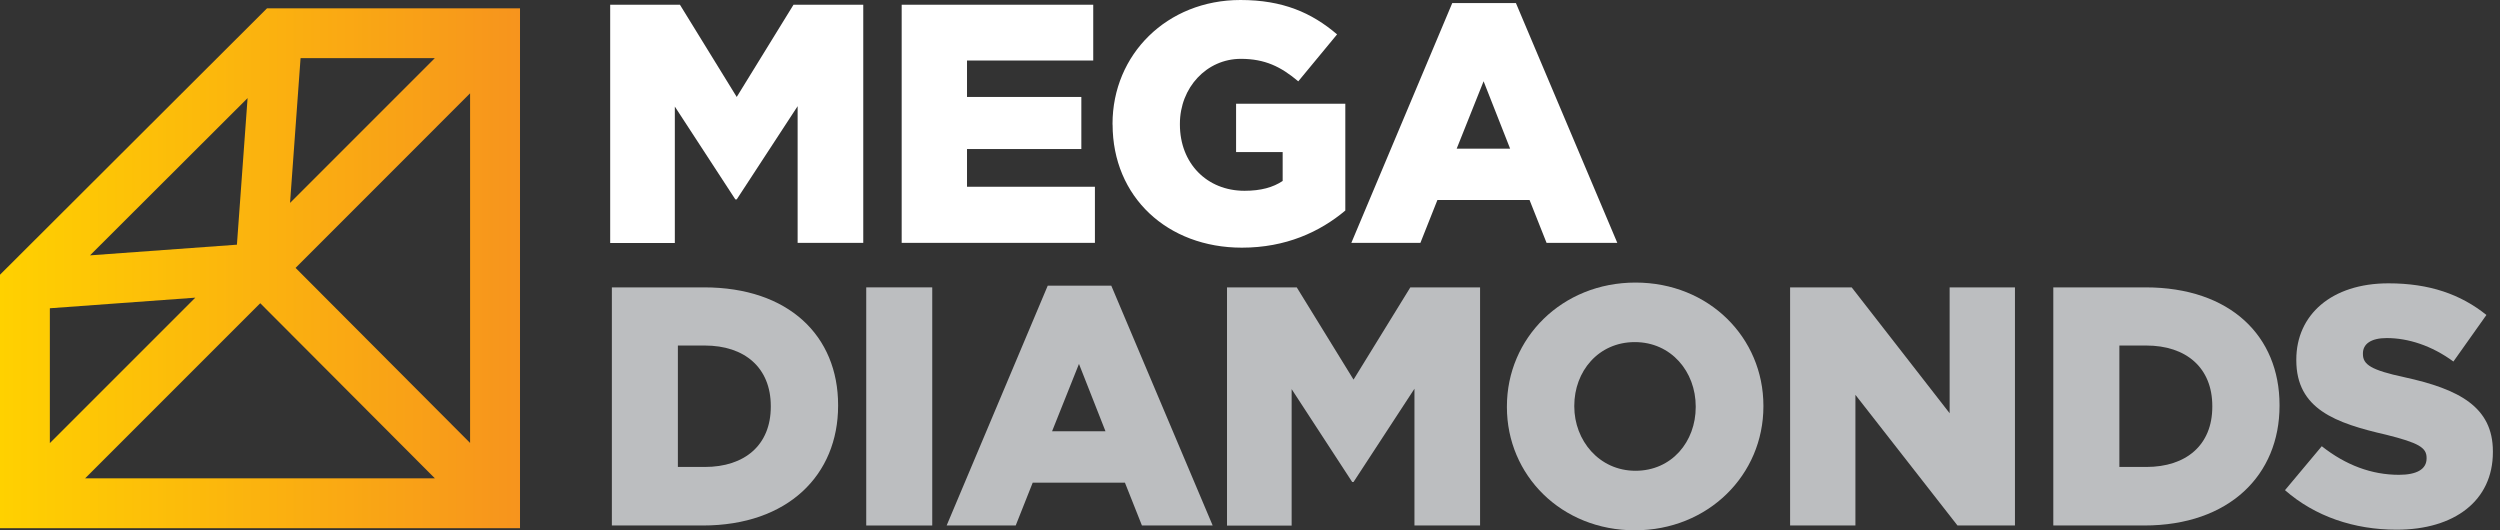 <svg width="231" height="49" viewBox="0 0 231 49" fill="none" xmlns="http://www.w3.org/2000/svg">
<rect x="0" y="0" width="231" height="49" fill="#333333" stroke="none"/>
<path d="M56.536 26.553H65.058C72.884 26.553 77.441 31.047 77.441 37.428V37.492C77.441 43.873 72.82 48.556 64.932 48.556H56.536V26.553ZM62.636 31.927V43.147H65.122C68.799 43.147 71.221 41.133 71.221 37.583V37.52C71.221 33.97 68.799 31.927 65.122 31.927H62.636Z" fill="#BCBEC0"/>
<path d="M80.04 26.553H86.139V48.556H80.04V26.553Z" fill="#BCBEC0"/>
<path d="M96.803 26.398H102.684L112.051 48.556H105.515L103.944 44.598H95.422L93.851 48.556H87.47L96.81 26.398H96.803ZM102.148 39.851L99.697 33.625L97.211 39.851H102.148Z" fill="#BCBEC0"/>
<path d="M113.375 26.553H119.82L125.067 35.076L130.315 26.553H136.759V48.556H130.695V35.921L125.067 44.535H124.941L119.348 35.956V48.563H113.375V26.56V26.553Z" fill="#BCBEC0"/>
<path d="M139.238 37.618V37.555C139.238 31.237 144.33 26.109 151.12 26.109C157.91 26.109 162.939 31.202 162.939 37.491V37.555C162.939 43.873 157.846 49 151.057 49C144.267 49 139.238 43.908 139.238 37.618ZM156.684 37.618V37.555C156.684 34.35 154.423 31.61 151.057 31.61C147.69 31.61 145.464 34.315 145.464 37.491V37.555C145.464 40.696 147.76 43.499 151.12 43.499C154.48 43.499 156.684 40.795 156.684 37.618Z" fill="#BCBEC0"/>
<path d="M165.405 26.553H171.096L180.146 38.182V26.553H186.182V48.556H180.872L171.441 36.484V48.556H165.405V26.553Z" fill="#BCBEC0"/>
<path d="M189.732 26.553H198.247C206.072 26.553 210.629 31.047 210.629 37.428V37.492C210.629 43.873 206.009 48.556 198.12 48.556H189.725V26.553H189.732ZM195.831 31.927V43.147H198.317C201.994 43.147 204.417 41.133 204.417 37.583V37.52C204.417 33.97 201.994 31.927 198.317 31.927H195.831Z" fill="#BCBEC0"/>
<path d="M211.136 45.288L214.531 41.231C216.764 42.992 219.152 43.873 221.666 43.873C223.335 43.873 224.216 43.337 224.216 42.365V42.302C224.216 41.358 223.49 40.922 220.476 40.168C215.82 39.097 212.179 37.808 212.179 33.287V33.223C212.179 29.103 215.419 26.18 220.694 26.18C224.469 26.18 227.357 27.187 229.745 29.103L226.695 33.406C224.68 31.927 222.511 31.237 220.532 31.237C219.053 31.237 218.334 31.8 218.334 32.653V32.716C218.334 33.688 219.088 34.195 222.173 34.857C227.202 35.956 230.343 37.59 230.343 41.71V41.774C230.343 46.267 226.793 48.944 221.448 48.944C217.517 48.944 213.904 47.718 211.136 45.295V45.288Z" fill="#BCBEC0"/>
<path d="M56.381 0.437H62.826L68.073 8.959L73.32 0.437H79.765V22.44H73.701V9.811L68.073 18.425H67.946L62.354 9.847V22.454H56.381V0.437Z" fill="white"/>
<path d="M83.315 0.437H101.015V5.592H89.352V8.959H99.916V13.77H89.352V17.256H101.17V22.44H83.315V0.437Z" fill="white"/>
<path d="M102.797 11.509V11.445C102.797 5.036 107.826 0 114.616 0C118.51 0 121.187 1.162 123.546 3.177L119.961 7.515C118.356 6.163 116.883 5.437 114.651 5.437C111.509 5.437 109.023 8.079 109.023 11.438V11.502C109.023 15.087 111.509 17.629 114.996 17.629C116.503 17.629 117.637 17.312 118.518 16.721V14.051H114.214V9.586H124.307V19.454C121.948 21.433 118.806 22.884 114.749 22.884C107.868 22.884 102.804 18.2 102.804 11.502L102.797 11.509Z" fill="white"/>
<path d="M134.189 0.282H140.07L149.438 22.44H142.902L141.331 18.482H132.816L131.245 22.44H124.864L134.189 0.282ZM139.535 13.735L137.084 7.508L134.598 13.735H139.535Z" fill="white"/>
<path d="M24.673 0.768L0 25.384V48.803H48.049V0.768H24.68H24.673ZM27.307 24.757L43.436 8.621V40.928L27.307 24.75V24.757ZM26.8 18.749L27.772 5.374H40.175L26.8 18.749ZM24.046 28.018L40.182 44.197H7.867L24.046 28.018ZM8.318 23.595L22.877 9.065L21.891 22.609L8.311 23.595H8.318ZM18.045 27.504L4.606 40.943V28.483L18.045 27.504Z" fill="url(#paint0_linear_30_323)"/>
<defs>
<linearGradient id="paint0_linear_30_323" x1="0" y1="24.785" x2="48.049" y2="24.785" gradientUnits="userSpaceOnUse">
<stop stop-color="#FFD100"/>
<stop offset="1" stop-color="#F7941D"/>
</linearGradient>
</defs>
</svg>
